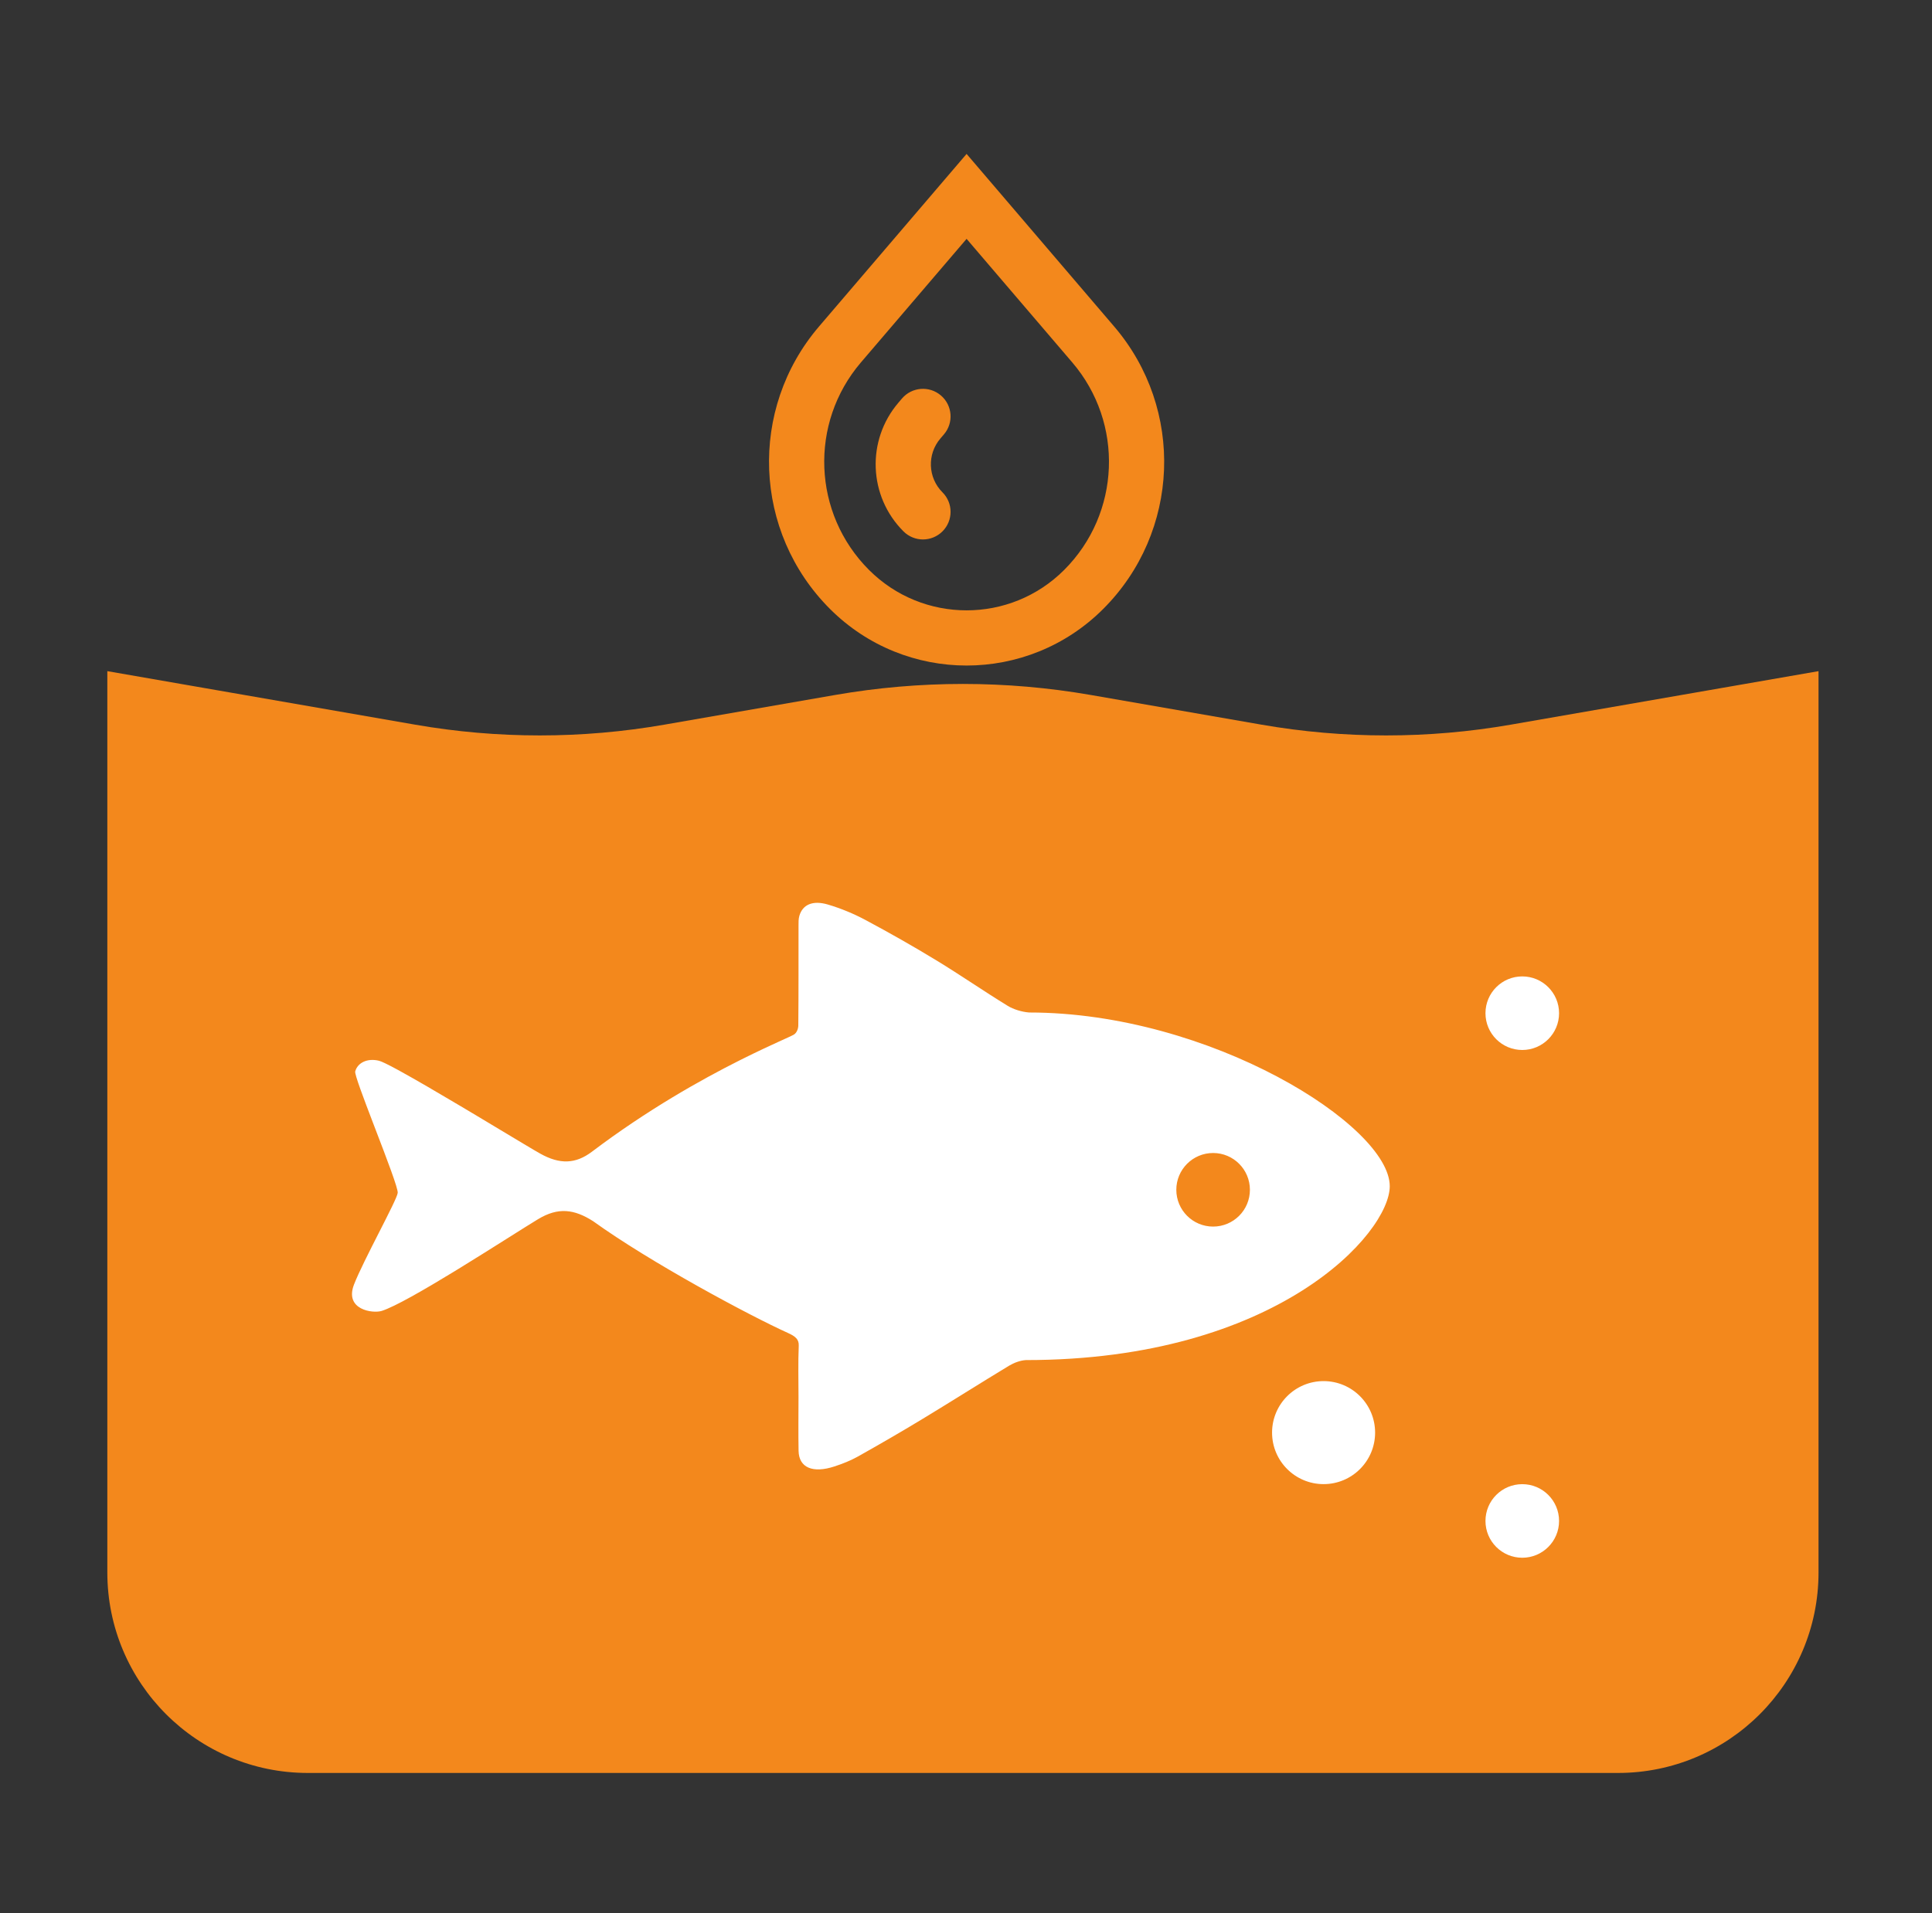 <svg width="105" height="104" viewBox="0 0 105 104" fill="none" xmlns="http://www.w3.org/2000/svg">
<rect x="0" y="0" width="105" height="104" fill="#333333" stroke="none"/>
<path fill-rule="evenodd" clip-rule="evenodd" d="M52.532 8.367L60.556 17.753C62.475 19.997 63.369 22.793 63.262 25.546C63.154 28.298 62.045 31.016 59.957 33.103C57.907 35.153 55.217 36.179 52.532 36.179C49.848 36.179 47.158 35.153 45.108 33.103C43.02 31.016 41.91 28.298 41.803 25.546C41.696 22.793 42.59 19.997 44.508 17.753L52.532 8.367ZM52.532 12.984L46.789 19.702C45.379 21.352 44.722 23.403 44.801 25.428C44.88 27.454 45.695 29.448 47.229 30.982C48.694 32.447 50.611 33.179 52.532 33.179C54.454 33.179 56.371 32.447 57.836 30.982C59.37 29.448 60.185 27.454 60.264 25.428C60.343 23.403 59.686 21.352 58.276 19.702L52.532 12.984Z" fill="#F3881C"/>
<path fill-rule="evenodd" clip-rule="evenodd" d="M51.136 21.497C51.766 22.035 51.84 22.982 51.301 23.612L51.108 23.838C50.377 24.694 50.426 25.968 51.222 26.764C51.808 27.349 51.808 28.299 51.222 28.885C50.636 29.471 49.687 29.471 49.101 28.885C47.197 26.982 47.078 23.935 48.828 21.889L49.021 21.662C49.56 21.033 50.506 20.959 51.136 21.497Z" fill="#F3881C"/>
<path fill-rule="evenodd" clip-rule="evenodd" d="M97.333 38.266V85.477C97.333 88.072 96.281 90.422 94.58 92.124C92.879 93.825 90.529 94.877 87.933 94.877H16.733C14.137 94.877 11.787 93.825 10.086 92.124C8.385 90.422 7.333 88.072 7.333 85.477V38.266L22.308 40.87C26.957 41.678 31.71 41.678 36.358 40.87L45.651 39.254C50.073 38.485 54.594 38.485 59.016 39.254L68.308 40.87C72.957 41.678 77.71 41.678 82.358 40.87L97.333 38.266Z" fill="#F3881C"/>
<path fill-rule="evenodd" clip-rule="evenodd" d="M5.833 36.484L22.565 39.394C27.044 40.173 31.623 40.173 36.101 39.394L45.394 37.778C49.986 36.98 54.681 36.98 59.273 37.778L68.565 39.394C73.044 40.173 77.623 40.173 82.101 39.394L98.833 36.484V85.479C98.833 88.488 97.612 91.215 95.641 93.186C93.67 95.157 90.943 96.379 87.933 96.379H16.733C13.724 96.379 10.997 95.157 9.026 93.186C7.055 91.215 5.833 88.488 5.833 85.479V36.484ZM8.833 40.051V85.479C8.833 87.661 9.716 89.634 11.147 91.065C12.578 92.496 14.551 93.379 16.733 93.379H87.933C90.115 93.379 92.088 92.496 93.519 91.065C94.951 89.634 95.833 87.661 95.833 85.479V40.051L82.615 42.35C77.797 43.188 72.87 43.188 68.051 42.35L58.758 40.734C54.507 39.994 50.16 39.994 45.908 40.734L36.615 42.35C31.797 43.188 26.87 43.188 22.051 42.35L8.833 40.051Z" fill="#F3881C"/>
<path d="M44.986 49.169C45.709 49.382 46.406 49.674 47.029 50.007C48.349 50.712 49.641 51.446 50.893 52.208C52.211 53.01 53.453 53.873 54.768 54.679C55.074 54.867 55.525 55.008 55.931 55.04C65.752 55.04 75.53 61.187 75.53 64.483C75.53 67.037 69.397 73.935 55.756 73.935C55.44 73.953 55.093 74.089 54.846 74.238C53.255 75.2 51.698 76.189 50.108 77.152C48.963 77.845 47.795 78.521 46.613 79.184C46.234 79.397 45.797 79.57 45.355 79.715C44.169 80.106 43.419 79.782 43.401 78.87C43.382 77.892 43.397 76.915 43.397 75.937C43.397 75.009 43.371 74.08 43.41 73.152C43.425 72.807 43.224 72.642 42.831 72.465C40.71 71.506 35.339 68.622 32.241 66.389C31.2 65.721 30.328 65.621 29.248 66.272C28.508 66.718 26.762 67.844 25.012 68.918L24.65 69.14C23.025 70.131 21.456 71.034 20.752 71.26C20.263 71.416 18.711 71.202 19.238 69.832C19.739 68.531 21.576 65.236 21.615 64.845C21.639 64.607 21.02 62.992 20.417 61.418L20.304 61.123C19.762 59.706 19.265 58.394 19.305 58.244C19.431 57.774 19.96 57.508 20.596 57.663C20.735 57.697 21.073 57.862 21.54 58.114L21.764 58.237C22.618 58.706 23.81 59.404 25.002 60.112L25.327 60.305C25.705 60.531 26.08 60.755 26.441 60.971L26.897 61.245C28.087 61.959 29.058 62.544 29.37 62.717C30.42 63.3 31.276 63.285 32.174 62.605C35.201 60.317 38.115 58.689 40.183 57.649L40.414 57.534C41.925 56.782 42.939 56.362 43.139 56.245C43.309 56.145 43.385 55.913 43.386 55.741C43.403 53.934 43.395 52.125 43.398 50.318C43.398 50.139 43.393 49.956 43.444 49.783C43.62 49.178 44.166 48.928 44.986 49.169ZM65.93 62.678C64.826 62.678 63.93 63.574 63.93 64.678C63.93 65.783 64.826 66.678 65.93 66.678C67.035 66.678 67.93 65.783 67.93 64.678C67.93 63.574 67.035 62.678 65.93 62.678Z" fill="white"/>
<path d="M82.732 57.078C83.836 57.078 84.732 56.183 84.732 55.078C84.732 53.974 83.836 53.078 82.732 53.078C81.627 53.078 80.732 53.974 80.732 55.078C80.732 56.183 81.627 57.078 82.732 57.078Z" fill="white"/>
<path d="M82.732 84.68C83.836 84.68 84.732 83.784 84.732 82.68C84.732 81.575 83.836 80.68 82.732 80.68C81.627 80.68 80.732 81.575 80.732 82.68C80.732 83.784 81.627 84.68 82.732 84.68Z" fill="white"/>
<path d="M71.934 80.678C73.48 80.678 74.734 79.424 74.734 77.878C74.734 76.332 73.48 75.078 71.934 75.078C70.388 75.078 69.134 76.332 69.134 77.878C69.134 79.424 70.388 80.678 71.934 80.678Z" fill="white"/>
</svg>
